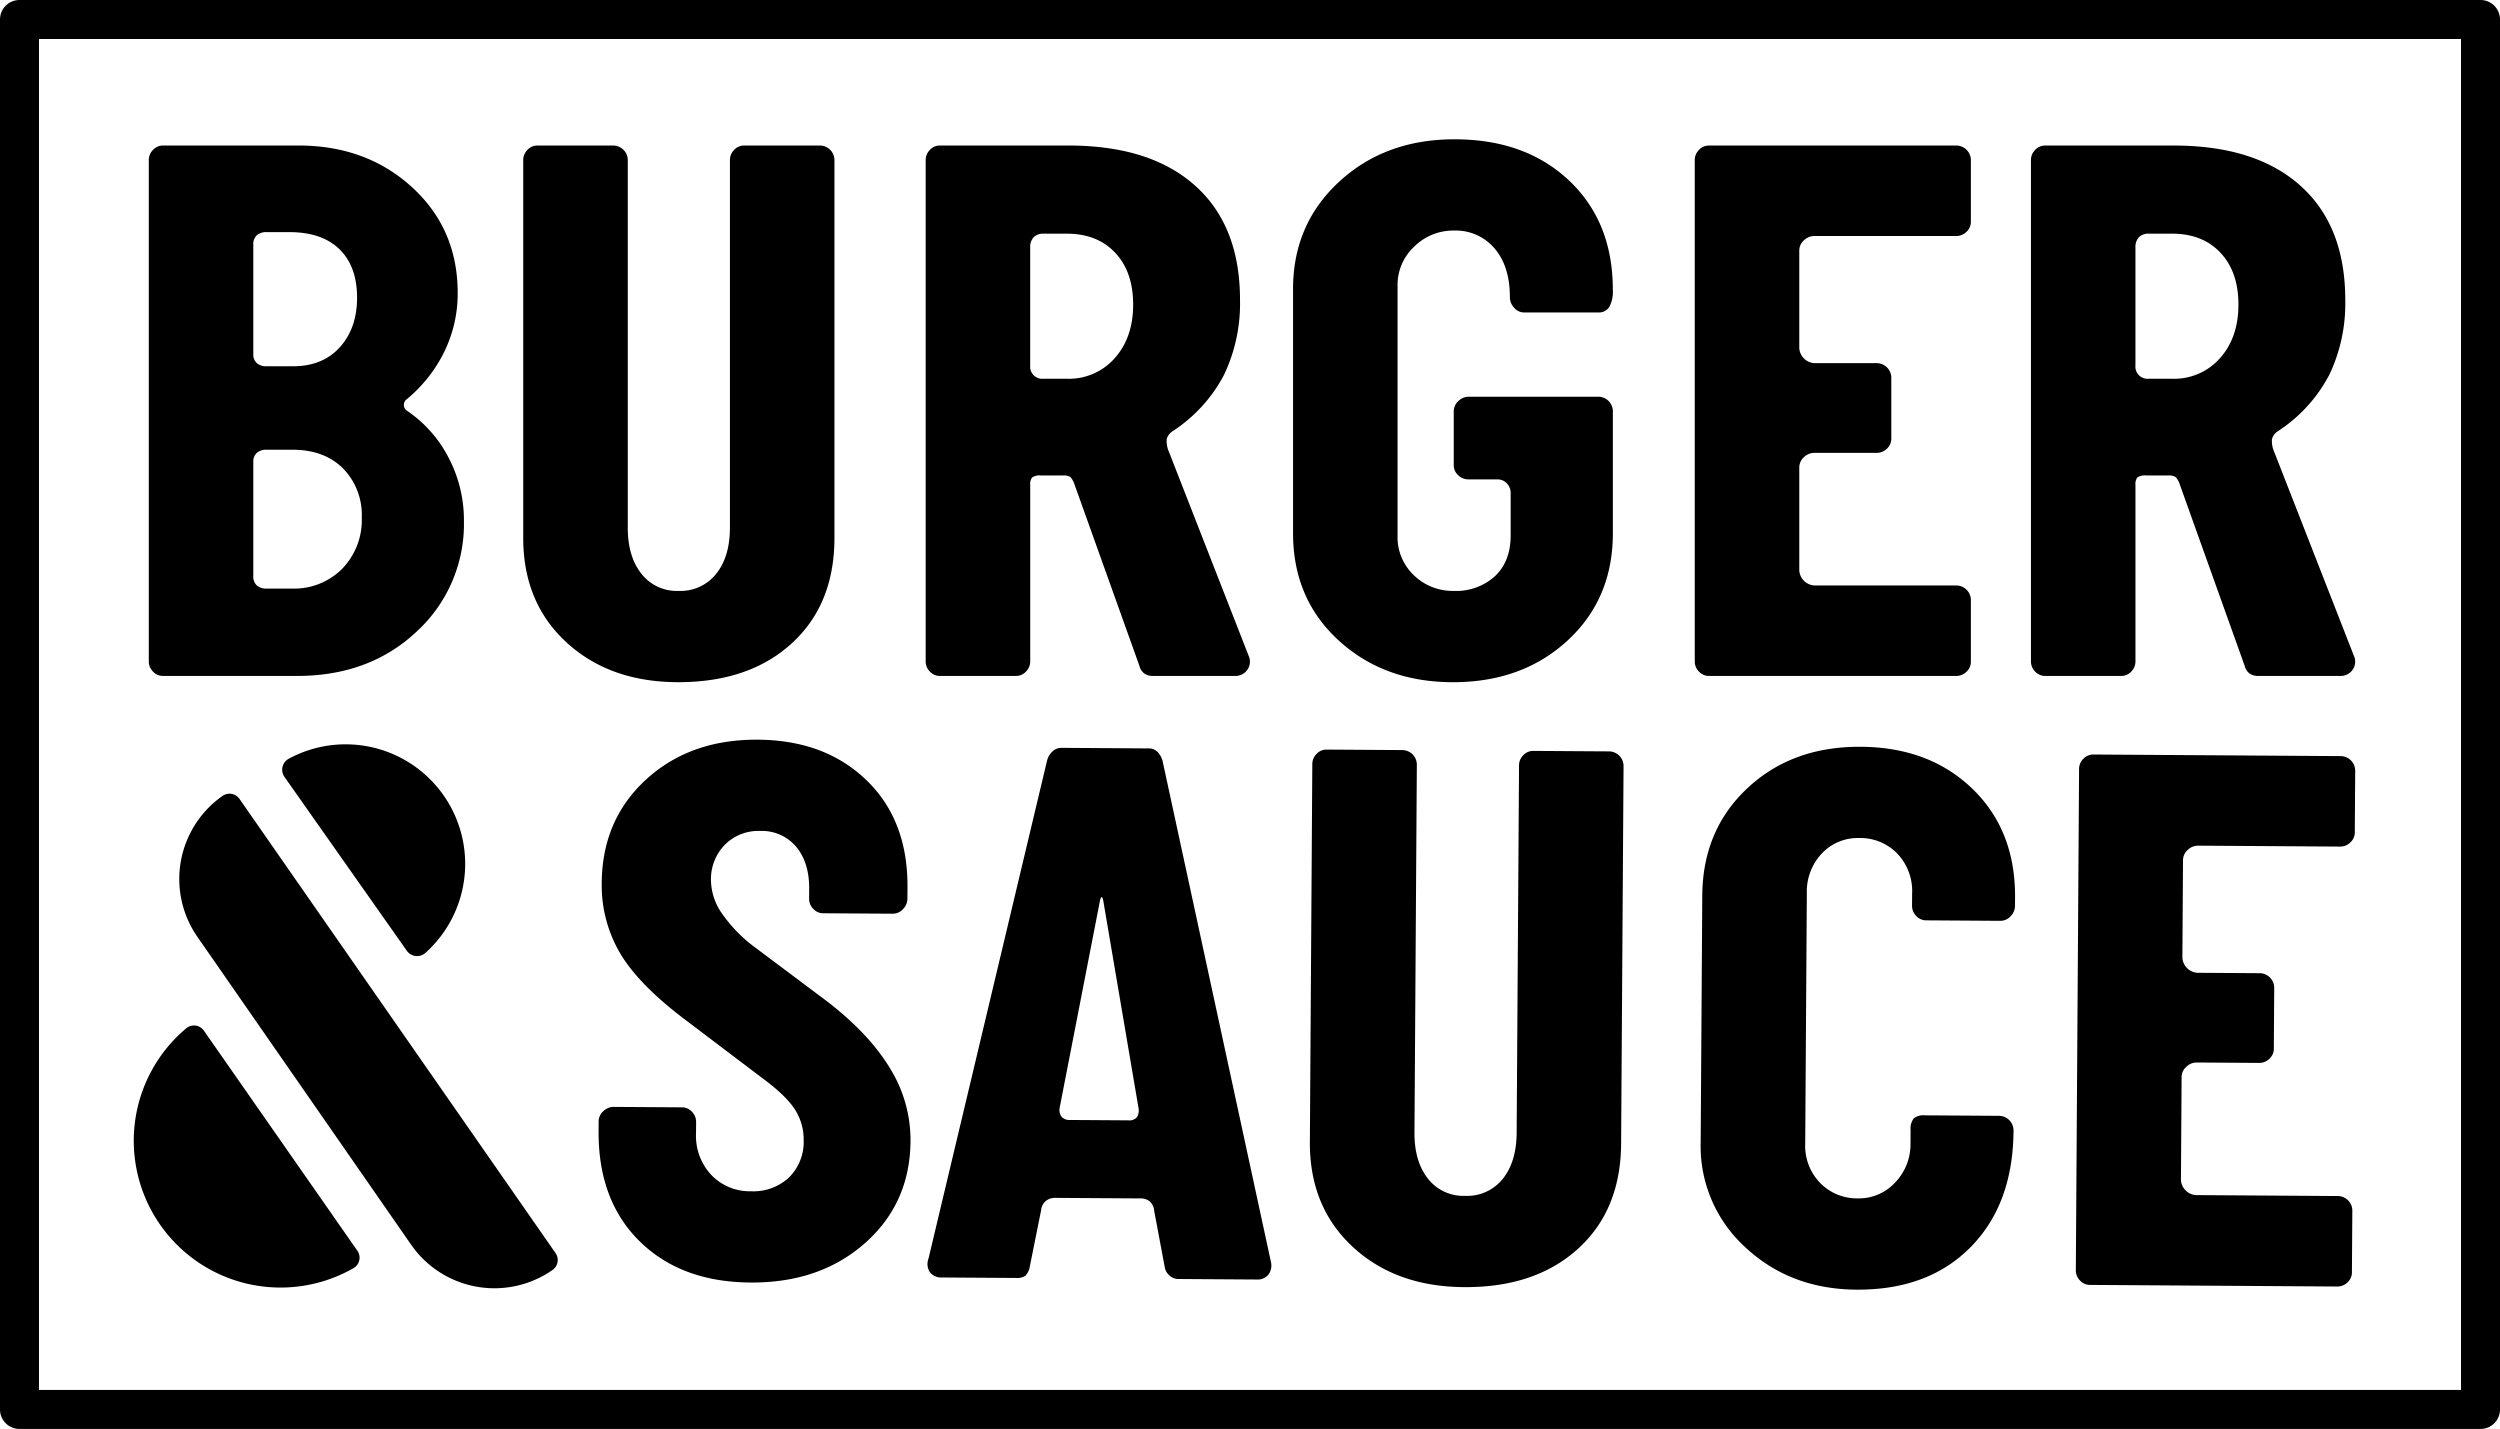 <svg xmlns="http://www.w3.org/2000/svg" width="200mm" height="114.316mm" viewBox="0 0 566.929 324.044"><path d="M105.205,118.083a33.1,33.1,0,0,1-10.7,25.118q-10.7,10.083-27.15,10.083H36.927a3.048,3.048,0,0,1-2.211-.971,3.244,3.244,0,0,1-.973-2.39V36.365a3.256,3.256,0,0,1,.973-2.391A3.047,3.047,0,0,1,36.927,33h30.78q15.386,0,25.735,9.461T103.79,66.431A29.968,29.968,0,0,1,100.783,79.7a32.514,32.514,0,0,1-8.491,10.79,1.6,1.6,0,0,0,0,2.654,28.666,28.666,0,0,1,9.464,10.7A30.416,30.416,0,0,1,105.205,118.083ZM60.454,83.057h6.015q6.717,0,10.611-4.332t3.891-11.234q0-7.068-3.98-10.963t-11.407-3.89h-5.13a3.214,3.214,0,0,0-2.211.708,2.693,2.693,0,0,0-.8,2.123v24.76a2.691,2.691,0,0,0,.8,2.122A3.187,3.187,0,0,0,60.454,83.057Zm0,50.413h5.661a15.387,15.387,0,0,0,11.5-4.508,15.862,15.862,0,0,0,4.423-11.589,15.064,15.064,0,0,0-4.246-11.144q-4.245-4.245-11.5-4.245H60.454a3.213,3.213,0,0,0-2.211.708,2.7,2.7,0,0,0-.8,2.122V130.64a2.693,2.693,0,0,0,.8,2.123,3.2,3.2,0,0,0,2.211.709Z" transform="translate(0 0)"/><path d="M153.849,134a10.344,10.344,0,0,0,8.577-3.892q3.095-3.889,3.1-10.436V36.365a3.256,3.256,0,0,1,.973-2.391A3.047,3.047,0,0,1,168.71,33h17.158a3.318,3.318,0,0,1,3.361,3.274v85.7q0,15.04-9.64,23.88T153.853,154.7q-15.567,0-25.383-9.021t-9.817-23.7V36.365a3.255,3.255,0,0,1,.972-2.391,3.049,3.049,0,0,1,2.212-.97H139a3.318,3.318,0,0,1,3.361,3.274v83.4q0,6.549,3.095,10.436A10.152,10.152,0,0,0,153.849,134Z" transform="translate(0 0)"/><path d="M230.436,153.284H213.1a3.048,3.048,0,0,1-2.211-.971,3.244,3.244,0,0,1-.973-2.39V36.365a3.252,3.252,0,0,1,.973-2.391A3.047,3.047,0,0,1,213.1,33h29.186q18.57,0,28.743,9.107T281.2,68.023a37.52,37.52,0,0,1-3.627,16.982,34.187,34.187,0,0,1-11.586,12.736,3.11,3.11,0,0,0-1.415,1.859,6.161,6.161,0,0,0,.531,2.917l18.042,46.168a3.209,3.209,0,0,1-.265,3.184,3.307,3.307,0,0,1-2.919,1.415H261.389a3.269,3.269,0,0,1-1.857-.531,3,3,0,0,1-1.15-1.769L243.7,109.946a4.565,4.565,0,0,0-.972-1.769,2.88,2.88,0,0,0-1.681-.354H236.1a3.1,3.1,0,0,0-2.034.445,2.382,2.382,0,0,0-.442,1.678v39.977a3.261,3.261,0,0,1-.973,2.39A3.061,3.061,0,0,1,230.436,153.284Zm6.191-67.395h5.307A13.85,13.85,0,0,0,252.81,81.2q4.155-4.686,4.157-12.119T252.9,57.324q-4.069-4.331-10.964-4.332h-5.307a2.981,2.981,0,0,0-2.211.794,3.25,3.25,0,0,0-.8,2.39V82.882a2.757,2.757,0,0,0,2.482,3.007,2.709,2.709,0,0,0,.525,0Z" transform="translate(0 0)"/><path d="M365.751,93.318v27.6q0,14.859-10.259,24.324t-26,9.462q-15.567,0-25.914-9.462t-10.351-24.329V65.547q0-14.677,10.437-24.32t26.179-9.638q16.092,0,26,9.375t9.9,24.76a7.362,7.362,0,0,1-.8,3.891,2.816,2.816,0,0,1-2.565,1.239h-16.8a2.932,2.932,0,0,1-2.211-1.062,3.538,3.538,0,0,1-.973-2.476q0-6.9-3.449-10.963a11.544,11.544,0,0,0-9.285-4.068,12.519,12.519,0,0,0-8.933,3.624,11.843,11.843,0,0,0-3.8,8.93v56.605a11.905,11.905,0,0,0,3.715,9.021A12.594,12.594,0,0,0,329.663,134a13.039,13.039,0,0,0,9.373-3.361q3.537-3.359,3.538-9.2V111.89a3.121,3.121,0,0,0-.885-2.3,2.907,2.907,0,0,0-2.122-.884h-6.54a3.239,3.239,0,0,1-2.386-.971,3.034,3.034,0,0,1-.973-2.213v-12.2a3.11,3.11,0,0,1,1.062-2.385,3.345,3.345,0,0,1,2.3-.975h29.363a3.326,3.326,0,0,1,3.361,3.291v.069Z" transform="translate(0 0)"/><path d="M446.939,136.126V150.1a3.053,3.053,0,0,1-.973,2.213,3.251,3.251,0,0,1-2.388.971H387.506a3.052,3.052,0,0,1-2.211-.971,3.244,3.244,0,0,1-.973-2.39V36.365a3.256,3.256,0,0,1,.973-2.391,3.047,3.047,0,0,1,2.211-.97h56.072a3.318,3.318,0,0,1,3.361,3.274V50.339a3.051,3.051,0,0,1-.973,2.209,3.24,3.24,0,0,1-2.388.975H411.386a3.345,3.345,0,0,0-2.3.971,3.116,3.116,0,0,0-1.061,2.39V78.99a3.661,3.661,0,0,0,3.36,3.361h14.149a3.326,3.326,0,0,1,3.361,3.291v13.87a3.045,3.045,0,0,1-.973,2.213,3.251,3.251,0,0,1-2.388.971H411.386a3.345,3.345,0,0,0-2.3.975,3.109,3.109,0,0,0-1.059,2.386v23.35a3.665,3.665,0,0,0,3.36,3.361h32.192a3.326,3.326,0,0,1,3.361,3.291v.067Z" transform="translate(0 0)"/><path d="M481.078,153.284H463.743a3.048,3.048,0,0,1-2.211-.971,3.244,3.244,0,0,1-.973-2.39V36.365a3.256,3.256,0,0,1,.973-2.391,3.047,3.047,0,0,1,2.211-.97h29.184q18.57,0,28.742,9.107T531.84,68.023a37.532,37.532,0,0,1-3.626,16.982,34.181,34.181,0,0,1-11.587,12.736,3.106,3.106,0,0,0-1.415,1.859,6.161,6.161,0,0,0,.531,2.917l18.042,46.168a3.213,3.213,0,0,1-.265,3.184,3.307,3.307,0,0,1-2.919,1.415H512.032a3.269,3.269,0,0,1-1.857-.531,3,3,0,0,1-1.15-1.769l-14.68-41.038a4.567,4.567,0,0,0-.973-1.769,2.869,2.869,0,0,0-1.68-.354h-4.953a3.1,3.1,0,0,0-2.034.445,2.378,2.378,0,0,0-.443,1.678v39.977a3.258,3.258,0,0,1-.972,2.39A3.063,3.063,0,0,1,481.078,153.284Zm6.192-67.395h5.306A13.853,13.853,0,0,0,503.453,81.2q4.155-4.686,4.157-12.119t-4.069-11.761q-4.071-4.331-10.965-4.332H487.27a2.985,2.985,0,0,0-2.212.794,3.254,3.254,0,0,0-.8,2.39V82.882a2.757,2.757,0,0,0,2.482,3.007,2.719,2.719,0,0,0,.526,0Z" transform="translate(0 0)"/><path d="M206.48,258.7q-.091,14.154-10.321,23.2t-25.97,8.94q-15.745-.1-25.147-9.361t-9.3-25l.014-2.123a3.115,3.115,0,0,1,1.071-2.384,3.36,3.36,0,0,1,2.306-.96l15.566.1a3.059,3.059,0,0,1,2.2.989,3.25,3.25,0,0,1,.957,2.392l-.016,2.477a12.968,12.968,0,0,0,3.482,9.491,12.06,12.06,0,0,0,9,3.682,11.788,11.788,0,0,0,8.6-3.128,11.319,11.319,0,0,0,3.325-8.469,12.481,12.481,0,0,0-2.077-7.09q-2.1-3.2-7.734-7.3l-16.723-12.668q-10.738-8.03-15.025-15.219a30.293,30.293,0,0,1-4.231-16.038q.093-14.322,10.058-23.458t25.354-9.034q15.209.1,24.615,9.181t9.307,24.29l-.017,2.653a3.345,3.345,0,0,1-.988,2.293,3.114,3.114,0,0,1-2.4,1.046l-15.743-.1a3.04,3.04,0,0,1-2.2-.985,3.234,3.234,0,0,1-.958-2.4l.014-2.123q.039-6-2.945-9.567a10.129,10.129,0,0,0-8.112-3.59,10.721,10.721,0,0,0-8.069,3.132,11.184,11.184,0,0,0-3.148,8.112,13.5,13.5,0,0,0,2.6,7.624,33.058,33.058,0,0,0,7.557,7.655l16.193,12.133q9.505,7.317,14.231,15.128A30.963,30.963,0,0,1,206.48,258.7Z" transform="translate(0 0)"/><path d="M284.992,290.157l-17.689-.114a3.054,3.054,0,0,1-2.117-.808,3.146,3.146,0,0,1-1.05-1.866l-2.394-12.752a3.282,3.282,0,0,0-.959-2.129,3.222,3.222,0,0,0-2.206-.721l-19.278-.125a3.3,3.3,0,0,0-2.128.694,3.076,3.076,0,0,0-1.075,2.115l-2.558,12.72a3.964,3.964,0,0,1-.987,2.116,3.462,3.462,0,0,1-2.215.517l-16.627-.108a3.334,3.334,0,0,1-2.822-1.166,3.4,3.4,0,0,1-.334-3.1L237.464,172.4a4.229,4.229,0,0,1,1.251-2.029,2.846,2.846,0,0,1,1.951-.781l19.809.128a2.754,2.754,0,0,1,2.029.807,4.632,4.632,0,0,1,1.137,2.044L288.2,286.11a3.476,3.476,0,0,1-.55,2.917A3.135,3.135,0,0,1,284.992,290.157Zm-26.813-38.91-8.007-47.105c-.118-.466-.235-.709-.349-.71s-.241.24-.359.706l-9.148,46.994a2.607,2.607,0,0,0,.428,2.125,2.325,2.325,0,0,0,1.853.72l13.266.086a2.286,2.286,0,0,0,1.948-.695A2.9,2.9,0,0,0,258.179,251.247Z" transform="translate(0 0)"/><path d="M332.17,271.184a10.345,10.345,0,0,0,8.6-3.836q3.119-3.868,3.163-10.416l.539-83.309a3.251,3.251,0,0,1,.988-2.383,3.047,3.047,0,0,1,2.217-.957l17.158.111a3.319,3.319,0,0,1,3.34,3.3c0,.029,0,.058,0,.087l-.553,85.608q-.1,15.039-9.8,23.817t-25.792,8.678q-15.567-.1-25.324-9.186t-9.664-23.766l.553-85.608a3.254,3.254,0,0,1,.989-2.384,3.05,3.05,0,0,1,2.217-.956l17.158.111a3.319,3.319,0,0,1,3.34,3.3c0,.029,0,.058,0,.087l-.539,83.308q-.042,6.549,3.028,10.456A10.15,10.15,0,0,0,332.17,271.184Z" transform="translate(0 0)"/><path d="M421.316,271.757a11.162,11.162,0,0,0,8.423-3.57,12.467,12.467,0,0,0,3.507-8.912l.02-3.007a3.77,3.77,0,0,1,.724-2.649,3.463,3.463,0,0,1,2.481-.692l16.8.109a3.326,3.326,0,0,1,3.339,3.313c0,.023,0,.047,0,.07q-.107,16.63-9.722,26.384t-25.883,9.654q-15.036-.1-25.233-9.625a30.993,30.993,0,0,1-10.106-23.859l.362-55.9q.1-14.852,10.24-24.34t25.71-9.386q15.561.1,25.32,9.539t9.659,24.646l-.013,1.946a3.345,3.345,0,0,1-.988,2.293,3.119,3.119,0,0,1-2.4,1.046l-16.8-.109a3.046,3.046,0,0,1-2.2-.985,3.234,3.234,0,0,1-.958-2.4l.017-2.654a12.308,12.308,0,0,0-3.39-9.129,11.644,11.644,0,0,0-8.555-3.5,11.2,11.2,0,0,0-8.513,3.483,12.568,12.568,0,0,0-3.419,9l-.367,56.78a12.086,12.086,0,0,0,3.391,8.957A11.637,11.637,0,0,0,421.316,271.757Z" transform="translate(0 0)"/><path d="M533.441,274.609l-.091,13.974a3.05,3.05,0,0,1-.987,2.207,3.248,3.248,0,0,1-2.394.955l-56.071-.363a3.04,3.04,0,0,1-2.2-.985,3.244,3.244,0,0,1-.958-2.4l.735-113.556a3.25,3.25,0,0,1,.988-2.384,3.042,3.042,0,0,1,2.217-.956l56.071.362a3.32,3.32,0,0,1,3.34,3.3c0,.028,0,.055,0,.083L534,188.82a3.047,3.047,0,0,1-.988,2.2,3.233,3.233,0,0,1-2.394.96l-32.191-.208a3.347,3.347,0,0,0-2.306.956,3.123,3.123,0,0,0-1.076,2.383l-.143,22.106a3.662,3.662,0,0,0,3.339,3.383l14.148.091a3.327,3.327,0,0,1,3.34,3.312c0,.024,0,.047,0,.071l-.089,13.8a3.05,3.05,0,0,1-.987,2.207,3.252,3.252,0,0,1-2.394.955l-14.149-.091a3.352,3.352,0,0,0-2.306.96,3.114,3.114,0,0,0-1.076,2.379l-.151,23.348a3.662,3.662,0,0,0,3.339,3.383l32.191.208a3.329,3.329,0,0,1,3.34,3.316c0,.023,0,.045,0,.067Z" transform="translate(0 0)"/><path d="M81.027,283.611a2.735,2.735,0,0,1-.626,3.817c-.052.037-.106.073-.161.107a33.285,33.285,0,0,1-37.939-54.4,2.734,2.734,0,0,1,3.839.46c.04.051.079.1.115.157Z" transform="translate(0 0)"/><path d="M64.494,176.157a2.839,2.839,0,0,1,.735-3.947,2.747,2.747,0,0,1,.3-.179A27.11,27.11,0,0,1,96.51,216.057a2.842,2.842,0,0,1-4.233-.419Z" transform="translate(0 0)"/><path d="M125.3,287.99h0a2.749,2.749,0,0,0,.678-3.829h0l-71.674-103a2.749,2.749,0,0,0-3.829-.678h0A23,23,0,0,0,44.8,212.5l48.473,69.824A23,23,0,0,0,125.3,287.99Z" transform="translate(0 0)"/><path d="M562.509,324.044H4.421A4.42,4.42,0,0,1,0,319.625H0V4.421A4.421,4.421,0,0,1,4.421,0H562.509a4.42,4.42,0,0,1,4.42,4.42h0v315.2a4.418,4.418,0,0,1-4.415,4.423ZM8.841,315.2H558.088V8.842H8.841Z" transform="translate(0 0)"/></svg>